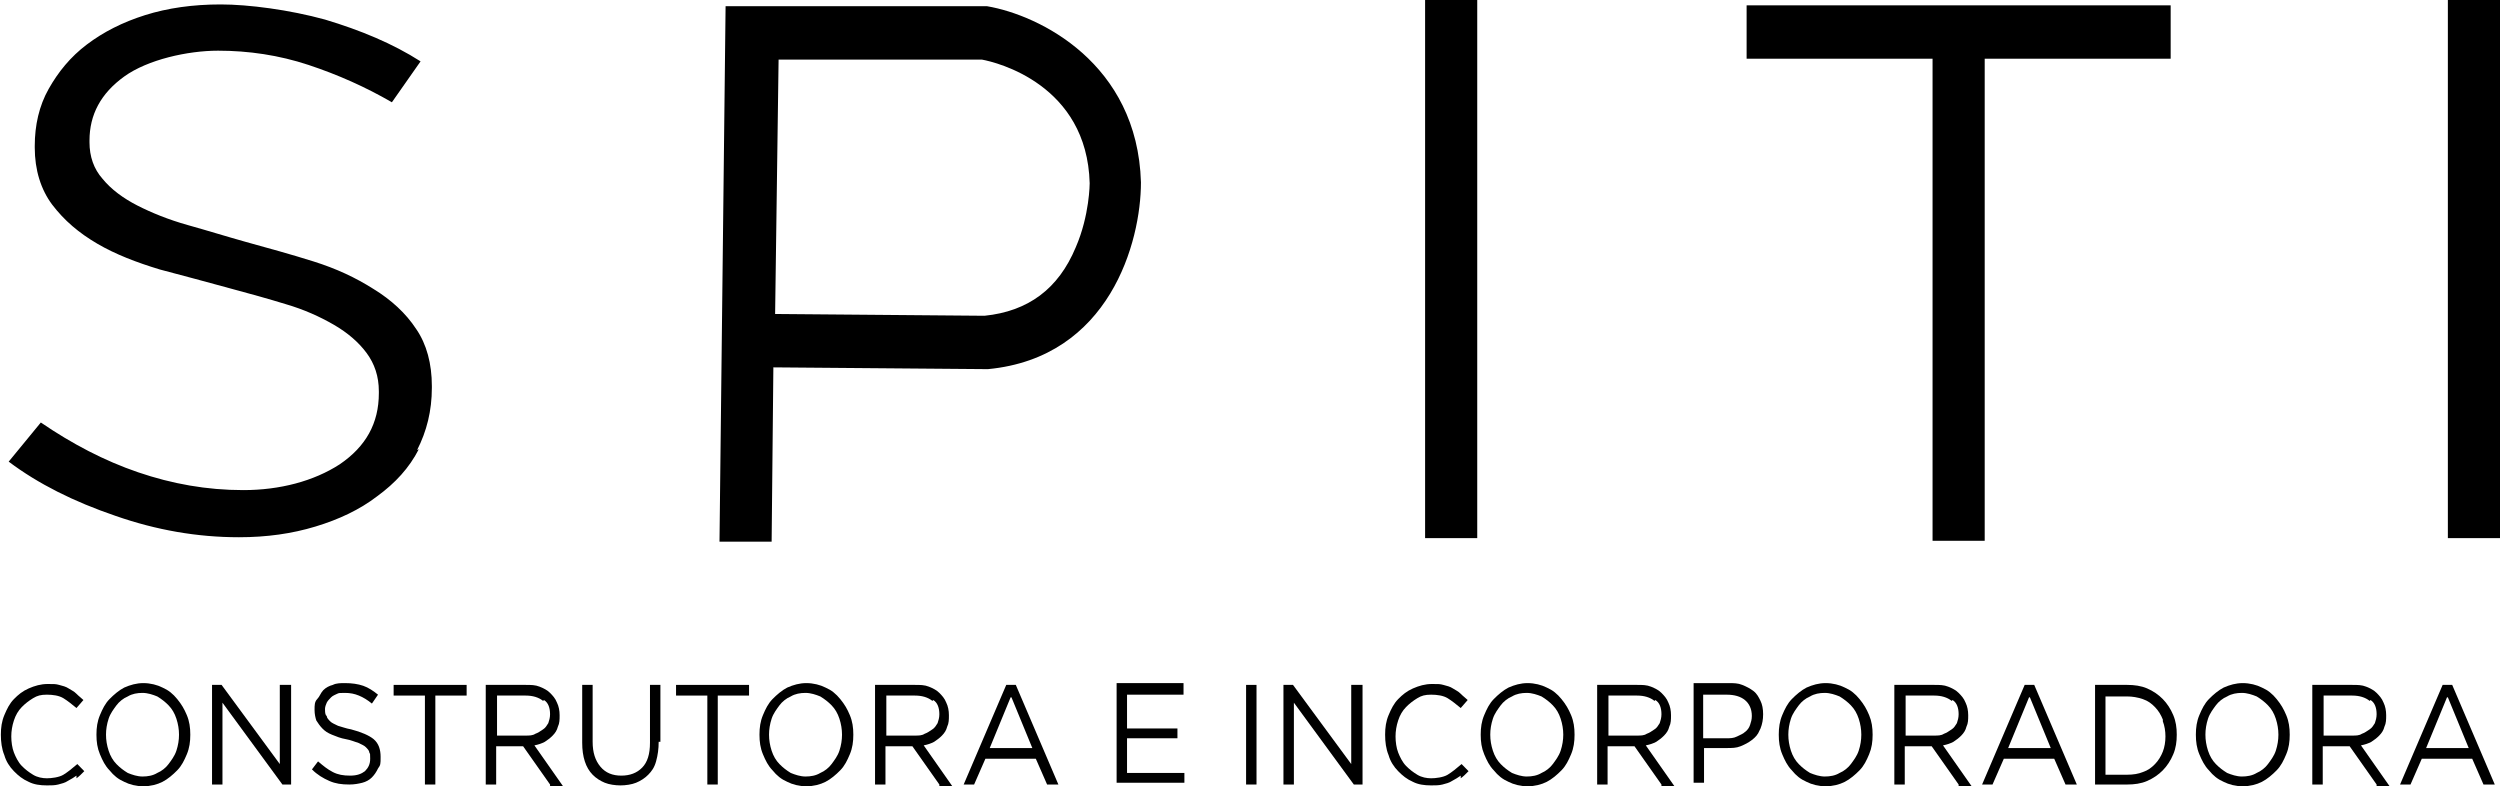 <svg xmlns="http://www.w3.org/2000/svg" width="124" height="39" viewBox="0 0 124 39" fill="none"><g clip-path="url(#clip0_0_3937)"><path d="M38.273 26.868H35.687L35.989 0.309H48.962C51.548 0.75 56.419 3.132 56.591 9.044C56.591 12 55.039 17.735 49.005 18.309H48.919L38.359 18.221L38.273 26.868ZM38.403 15.573L48.833 15.662C50.988 15.441 52.496 14.338 53.358 12.265C54.048 10.677 54.048 9.088 54.048 9.088C53.919 4.191 49.436 3.088 48.703 2.956H38.618L38.446 15.573H38.403Z" fill="black"></path><path d="M73.271 0H70.685V26.691H73.271V0Z" fill="black"></path><path d="M124 0H121.414V26.691H124V0Z" fill="black"></path><path d="M98.441 0.309H95.855V26.823H98.441V0.309Z" fill="black"></path><path d="M107.665 0.265H86.632V2.912H107.665V0.265Z" fill="black"></path><path d="M3.793 38.471C3.664 38.559 3.534 38.647 3.362 38.735C3.233 38.824 3.06 38.868 2.888 38.912C2.715 38.956 2.543 38.956 2.327 38.956C1.983 38.956 1.681 38.912 1.422 38.779C1.121 38.647 0.905 38.471 0.69 38.25C0.474 38.029 0.302 37.765 0.215 37.456C0.086 37.147 0.043 36.794 0.043 36.441C0.043 36.088 0.086 35.779 0.215 35.471C0.345 35.162 0.474 34.897 0.69 34.676C0.905 34.456 1.121 34.279 1.422 34.147C1.724 34.015 2.026 33.926 2.371 33.926C2.715 33.926 2.758 33.926 2.931 33.971C3.103 34.015 3.276 34.059 3.405 34.147C3.534 34.235 3.664 34.279 3.793 34.412C3.922 34.544 4.051 34.632 4.138 34.721L3.793 35.118C3.577 34.941 3.362 34.765 3.146 34.632C2.931 34.5 2.629 34.456 2.327 34.456C2.026 34.456 1.853 34.5 1.638 34.632C1.422 34.765 1.25 34.897 1.077 35.074C0.905 35.25 0.776 35.471 0.69 35.735C0.603 36 0.56 36.265 0.56 36.529C0.56 36.794 0.603 37.103 0.69 37.324C0.776 37.544 0.905 37.809 1.077 37.985C1.25 38.162 1.422 38.294 1.638 38.426C1.853 38.559 2.112 38.603 2.327 38.603C2.543 38.603 2.931 38.559 3.146 38.426C3.362 38.294 3.577 38.118 3.836 37.897L4.181 38.25C4.051 38.382 3.922 38.515 3.793 38.603V38.471Z" fill="black"></path><path d="M9.267 37.412C9.137 37.721 9.008 37.985 8.792 38.206C8.577 38.426 8.318 38.647 8.06 38.779C7.801 38.912 7.456 39 7.112 39C6.767 39 6.422 38.912 6.163 38.779C5.862 38.647 5.646 38.471 5.431 38.206C5.215 37.985 5.086 37.721 4.957 37.412C4.827 37.103 4.784 36.794 4.784 36.441C4.784 36.088 4.827 35.779 4.957 35.471C5.086 35.162 5.215 34.897 5.431 34.676C5.646 34.456 5.905 34.235 6.163 34.103C6.465 33.971 6.767 33.882 7.112 33.882C7.456 33.882 7.801 33.971 8.06 34.103C8.361 34.235 8.577 34.412 8.792 34.676C9.008 34.941 9.137 35.162 9.267 35.471C9.396 35.779 9.439 36.088 9.439 36.441C9.439 36.794 9.396 37.103 9.267 37.412ZM8.749 35.647C8.663 35.382 8.534 35.162 8.361 34.985C8.189 34.809 8.017 34.676 7.801 34.544C7.586 34.456 7.327 34.368 7.068 34.368C6.81 34.368 6.551 34.412 6.336 34.544C6.12 34.632 5.905 34.809 5.775 34.985C5.646 35.162 5.474 35.382 5.388 35.647C5.301 35.912 5.258 36.176 5.258 36.441C5.258 36.706 5.301 36.971 5.388 37.235C5.474 37.5 5.603 37.721 5.775 37.897C5.948 38.074 6.12 38.206 6.336 38.338C6.551 38.426 6.81 38.515 7.068 38.515C7.327 38.515 7.586 38.471 7.801 38.338C8.017 38.25 8.232 38.074 8.361 37.897C8.491 37.721 8.663 37.5 8.749 37.235C8.836 36.971 8.879 36.706 8.879 36.441C8.879 36.176 8.836 35.912 8.749 35.647Z" fill="black"></path><path d="M13.921 33.971H14.439V38.912H14.008L11.034 34.853V38.912H10.517V33.971H10.991L13.878 37.897V33.971H13.921Z" fill="black"></path><path d="M16.206 35.515C16.206 35.603 16.292 35.691 16.378 35.779C16.464 35.868 16.594 35.912 16.766 36C16.939 36.044 17.154 36.132 17.413 36.176C17.93 36.309 18.318 36.485 18.533 36.662C18.792 36.882 18.878 37.191 18.878 37.544C18.878 37.897 18.878 37.941 18.749 38.118C18.663 38.294 18.576 38.426 18.447 38.559C18.318 38.691 18.145 38.779 17.973 38.824C17.8 38.868 17.585 38.912 17.326 38.912C16.939 38.912 16.637 38.868 16.335 38.735C16.033 38.603 15.732 38.426 15.473 38.162L15.775 37.765C16.033 37.985 16.249 38.162 16.508 38.294C16.766 38.426 17.025 38.471 17.369 38.471C17.714 38.471 17.93 38.382 18.102 38.25C18.275 38.074 18.361 37.897 18.361 37.632C18.361 37.368 18.361 37.412 18.318 37.324C18.318 37.235 18.232 37.147 18.145 37.059C18.059 36.971 17.93 36.926 17.757 36.838C17.585 36.794 17.413 36.706 17.154 36.662C16.895 36.618 16.68 36.529 16.464 36.441C16.249 36.353 16.12 36.265 15.99 36.132C15.861 36 15.775 35.868 15.689 35.735C15.646 35.603 15.602 35.426 15.602 35.206C15.602 34.985 15.602 34.809 15.732 34.676C15.861 34.544 15.904 34.368 16.033 34.235C16.163 34.103 16.335 34.015 16.508 33.971C16.68 33.882 16.895 33.882 17.111 33.882C17.456 33.882 17.757 33.926 18.016 34.015C18.275 34.103 18.533 34.279 18.749 34.456L18.447 34.897C18.232 34.721 18.016 34.588 17.8 34.5C17.585 34.412 17.369 34.368 17.111 34.368C16.852 34.368 16.809 34.368 16.723 34.412C16.637 34.456 16.508 34.5 16.421 34.588C16.335 34.676 16.249 34.765 16.206 34.853C16.163 34.941 16.12 35.074 16.12 35.162C16.12 35.25 16.12 35.382 16.163 35.471L16.206 35.515Z" fill="black"></path><path d="M21.593 38.912H21.076V34.5H19.524V33.971H23.145V34.5H21.593V38.912Z" fill="black"></path><path d="M27.283 38.912L25.947 37.015H24.61V38.912H24.093V33.971H26.076C26.334 33.971 26.55 33.971 26.765 34.059C26.981 34.147 27.153 34.235 27.283 34.368C27.412 34.5 27.541 34.632 27.627 34.853C27.714 35.029 27.757 35.25 27.757 35.471C27.757 35.691 27.757 35.868 27.671 36.044C27.627 36.221 27.541 36.353 27.412 36.485C27.283 36.618 27.153 36.706 27.024 36.794C26.852 36.882 26.722 36.926 26.507 36.971L27.929 39H27.283V38.912ZM26.938 34.765C26.722 34.588 26.421 34.5 26.076 34.5H24.653V36.485H26.076C26.248 36.485 26.421 36.485 26.55 36.397C26.679 36.353 26.808 36.265 26.938 36.176C27.067 36.088 27.11 36 27.196 35.868C27.239 35.735 27.283 35.603 27.283 35.426C27.283 35.118 27.196 34.853 26.981 34.721L26.938 34.765Z" fill="black"></path><path d="M32.67 36.794C32.67 37.147 32.627 37.456 32.541 37.765C32.455 38.074 32.325 38.25 32.153 38.426C31.98 38.603 31.765 38.735 31.549 38.824C31.334 38.912 31.032 38.956 30.774 38.956C30.515 38.956 30.213 38.912 29.998 38.824C29.782 38.735 29.567 38.603 29.395 38.426C29.222 38.25 29.093 38.029 29.007 37.765C28.92 37.5 28.877 37.191 28.877 36.838V33.971H29.395V36.794C29.395 37.324 29.524 37.721 29.782 38.029C30.041 38.338 30.386 38.471 30.817 38.471C31.248 38.471 31.593 38.338 31.851 38.074C32.11 37.809 32.239 37.412 32.239 36.838V33.971H32.756V36.794H32.67Z" fill="black"></path><path d="M35.601 38.912H35.084V34.5H33.532V33.971H37.153V34.5H35.601V38.912Z" fill="black"></path><path d="M42.152 37.412C42.023 37.721 41.894 37.985 41.678 38.206C41.463 38.426 41.204 38.647 40.945 38.779C40.687 38.912 40.342 39 39.997 39C39.652 39 39.308 38.912 39.049 38.779C38.747 38.647 38.532 38.471 38.316 38.206C38.101 37.985 37.971 37.721 37.842 37.412C37.713 37.103 37.67 36.794 37.67 36.441C37.67 36.088 37.713 35.779 37.842 35.471C37.971 35.162 38.101 34.897 38.316 34.676C38.532 34.456 38.79 34.235 39.049 34.103C39.351 33.971 39.652 33.882 39.997 33.882C40.342 33.882 40.687 33.971 40.945 34.103C41.247 34.235 41.463 34.412 41.678 34.676C41.894 34.941 42.023 35.162 42.152 35.471C42.282 35.779 42.325 36.088 42.325 36.441C42.325 36.794 42.282 37.103 42.152 37.412ZM41.635 35.647C41.549 35.382 41.419 35.162 41.247 34.985C41.075 34.809 40.902 34.676 40.687 34.544C40.471 34.456 40.213 34.368 39.954 34.368C39.696 34.368 39.437 34.412 39.221 34.544C39.006 34.632 38.79 34.809 38.661 34.985C38.532 35.162 38.359 35.382 38.273 35.647C38.187 35.912 38.144 36.176 38.144 36.441C38.144 36.706 38.187 36.971 38.273 37.235C38.359 37.5 38.489 37.721 38.661 37.897C38.834 38.074 39.006 38.206 39.221 38.338C39.437 38.426 39.696 38.515 39.954 38.515C40.213 38.515 40.471 38.471 40.687 38.338C40.902 38.25 41.118 38.074 41.247 37.897C41.376 37.721 41.549 37.5 41.635 37.235C41.721 36.971 41.764 36.706 41.764 36.441C41.764 36.176 41.721 35.912 41.635 35.647Z" fill="black"></path><path d="M46.592 38.912L45.255 37.015H43.919V38.912H43.402V33.971H45.385C45.643 33.971 45.859 33.971 46.074 34.059C46.29 34.147 46.462 34.235 46.592 34.368C46.721 34.5 46.85 34.632 46.936 34.853C47.023 35.029 47.066 35.25 47.066 35.471C47.066 35.691 47.066 35.868 46.98 36.044C46.936 36.221 46.85 36.353 46.721 36.485C46.592 36.618 46.462 36.706 46.333 36.794C46.161 36.882 46.031 36.926 45.816 36.971L47.238 39H46.592V38.912ZM46.247 34.765C46.031 34.588 45.73 34.5 45.385 34.5H43.962V36.485H45.385C45.557 36.485 45.73 36.485 45.859 36.397C45.988 36.353 46.117 36.265 46.247 36.176C46.376 36.088 46.419 36 46.505 35.868C46.548 35.735 46.592 35.603 46.592 35.426C46.592 35.118 46.505 34.853 46.29 34.721L46.247 34.765Z" fill="black"></path><path d="M52.496 38.912H51.936L51.376 37.632H48.876L48.316 38.912H47.798L49.91 33.971H50.384L52.496 38.912ZM50.126 34.588L49.091 37.103H51.203L50.169 34.588H50.126Z" fill="black"></path><path d="M58.703 34.456H55.901V36.132H58.401V36.618H55.901V38.338H58.746V38.824H55.384V33.882H58.703V34.368V34.456Z" fill="black"></path><path d="M62.323 33.971V38.912H61.806V33.971H62.323Z" fill="black"></path><path d="M67.064 33.971H67.582V38.912H67.15L64.177 34.853V38.912H63.659V33.971H64.133L67.021 37.897V33.971H67.064Z" fill="black"></path><path d="M72.452 38.471C72.323 38.559 72.193 38.647 72.021 38.735C71.892 38.824 71.719 38.868 71.547 38.912C71.374 38.956 71.202 38.956 70.986 38.956C70.642 38.956 70.34 38.912 70.081 38.779C69.78 38.647 69.564 38.471 69.349 38.25C69.133 38.029 68.961 37.765 68.874 37.456C68.745 37.147 68.702 36.794 68.702 36.441C68.702 36.088 68.745 35.779 68.874 35.471C69.004 35.162 69.133 34.897 69.349 34.676C69.564 34.456 69.78 34.279 70.081 34.147C70.383 34.015 70.685 33.926 71.029 33.926C71.374 33.926 71.418 33.926 71.59 33.971C71.762 34.015 71.935 34.059 72.064 34.147C72.193 34.235 72.323 34.279 72.452 34.412C72.581 34.544 72.71 34.632 72.797 34.721L72.452 35.118C72.236 34.941 72.021 34.765 71.805 34.632C71.59 34.5 71.288 34.456 70.986 34.456C70.685 34.456 70.512 34.5 70.297 34.632C70.081 34.765 69.909 34.897 69.737 35.074C69.564 35.25 69.435 35.471 69.349 35.735C69.262 36 69.219 36.265 69.219 36.529C69.219 36.794 69.262 37.103 69.349 37.324C69.435 37.544 69.564 37.809 69.737 37.985C69.909 38.162 70.081 38.294 70.297 38.426C70.512 38.559 70.771 38.603 70.986 38.603C71.202 38.603 71.59 38.559 71.805 38.426C72.021 38.294 72.236 38.118 72.495 37.897L72.84 38.25C72.71 38.382 72.581 38.515 72.452 38.603V38.471Z" fill="black"></path><path d="M77.926 37.412C77.796 37.721 77.667 37.985 77.451 38.206C77.236 38.426 76.977 38.647 76.719 38.779C76.46 38.912 76.115 39 75.771 39C75.426 39 75.081 38.912 74.822 38.779C74.521 38.647 74.305 38.471 74.09 38.206C73.874 37.985 73.745 37.721 73.616 37.412C73.486 37.103 73.443 36.794 73.443 36.441C73.443 36.088 73.486 35.779 73.616 35.471C73.745 35.162 73.874 34.897 74.09 34.676C74.305 34.456 74.564 34.235 74.822 34.103C75.124 33.971 75.426 33.882 75.771 33.882C76.115 33.882 76.46 33.971 76.719 34.103C77.02 34.235 77.236 34.412 77.451 34.676C77.667 34.941 77.796 35.162 77.926 35.471C78.055 35.779 78.098 36.088 78.098 36.441C78.098 36.794 78.055 37.103 77.926 37.412ZM77.408 35.647C77.322 35.382 77.193 35.162 77.02 34.985C76.848 34.809 76.676 34.676 76.46 34.544C76.245 34.456 75.986 34.368 75.728 34.368C75.469 34.368 75.21 34.412 74.995 34.544C74.779 34.632 74.564 34.809 74.434 34.985C74.305 35.162 74.133 35.382 74.047 35.647C73.96 35.912 73.917 36.176 73.917 36.441C73.917 36.706 73.96 36.971 74.047 37.235C74.133 37.5 74.262 37.721 74.434 37.897C74.607 38.074 74.779 38.206 74.995 38.338C75.21 38.426 75.469 38.515 75.728 38.515C75.986 38.515 76.245 38.471 76.46 38.338C76.676 38.25 76.891 38.074 77.02 37.897C77.15 37.721 77.322 37.5 77.408 37.235C77.495 36.971 77.538 36.706 77.538 36.441C77.538 36.176 77.495 35.912 77.408 35.647Z" fill="black"></path><path d="M82.408 38.912L81.072 37.015H79.736V38.912H79.219V33.971H81.201C81.46 33.971 81.675 33.971 81.891 34.059C82.106 34.147 82.279 34.235 82.408 34.368C82.537 34.5 82.667 34.632 82.753 34.853C82.839 35.029 82.882 35.25 82.882 35.471C82.882 35.691 82.882 35.868 82.796 36.044C82.753 36.221 82.667 36.353 82.537 36.485C82.408 36.618 82.279 36.706 82.15 36.794C81.977 36.882 81.848 36.926 81.632 36.971L83.055 39H82.408V38.912ZM82.063 34.765C81.848 34.588 81.546 34.5 81.201 34.5H79.779V36.485H81.201C81.374 36.485 81.546 36.485 81.675 36.397C81.805 36.353 81.934 36.265 82.063 36.176C82.193 36.088 82.236 36 82.322 35.868C82.365 35.735 82.408 35.603 82.408 35.426C82.408 35.118 82.322 34.853 82.106 34.721L82.063 34.765Z" fill="black"></path><path d="M87.278 36.221C87.192 36.441 87.063 36.574 86.891 36.706C86.718 36.838 86.546 36.926 86.33 37.015C86.115 37.103 85.899 37.103 85.641 37.103H84.52V38.824H84.003V33.882H85.727C85.985 33.882 86.201 33.882 86.416 33.971C86.632 34.059 86.804 34.147 86.977 34.279C87.149 34.412 87.235 34.588 87.322 34.765C87.408 34.941 87.451 35.162 87.451 35.426C87.451 35.691 87.408 35.912 87.322 36.132L87.278 36.221ZM86.546 34.721C86.33 34.544 86.028 34.456 85.641 34.456H84.477V36.618H85.641C85.813 36.618 85.985 36.618 86.158 36.529C86.33 36.441 86.46 36.397 86.546 36.309C86.675 36.221 86.761 36.088 86.804 35.956C86.847 35.824 86.891 35.691 86.891 35.515C86.891 35.162 86.761 34.897 86.546 34.721Z" fill="black"></path><path d="M92.709 37.412C92.58 37.721 92.451 37.985 92.235 38.206C92.019 38.426 91.761 38.647 91.502 38.779C91.244 38.912 90.899 39 90.554 39C90.209 39 89.864 38.912 89.606 38.779C89.304 38.647 89.089 38.471 88.873 38.206C88.658 37.985 88.528 37.721 88.399 37.412C88.27 37.103 88.227 36.794 88.227 36.441C88.227 36.088 88.27 35.779 88.399 35.471C88.528 35.162 88.658 34.897 88.873 34.676C89.089 34.456 89.347 34.235 89.606 34.103C89.907 33.971 90.209 33.882 90.554 33.882C90.899 33.882 91.244 33.971 91.502 34.103C91.804 34.235 92.019 34.412 92.235 34.676C92.451 34.941 92.58 35.162 92.709 35.471C92.838 35.779 92.882 36.088 92.882 36.441C92.882 36.794 92.838 37.103 92.709 37.412ZM92.192 35.647C92.106 35.382 91.976 35.162 91.804 34.985C91.632 34.809 91.459 34.676 91.244 34.544C91.028 34.456 90.77 34.368 90.511 34.368C90.252 34.368 89.994 34.412 89.778 34.544C89.563 34.632 89.347 34.809 89.218 34.985C89.089 35.162 88.916 35.382 88.83 35.647C88.744 35.912 88.701 36.176 88.701 36.441C88.701 36.706 88.744 36.971 88.83 37.235C88.916 37.5 89.046 37.721 89.218 37.897C89.39 38.074 89.563 38.206 89.778 38.338C89.994 38.426 90.252 38.515 90.511 38.515C90.77 38.515 91.028 38.471 91.244 38.338C91.459 38.25 91.675 38.074 91.804 37.897C91.933 37.721 92.106 37.5 92.192 37.235C92.278 36.971 92.321 36.706 92.321 36.441C92.321 36.176 92.278 35.912 92.192 35.647Z" fill="black"></path><path d="M97.148 38.912L95.812 37.015H94.476V38.912H93.959V33.971H95.942C96.2 33.971 96.416 33.971 96.631 34.059C96.847 34.147 97.019 34.235 97.148 34.368C97.278 34.5 97.407 34.632 97.493 34.853C97.579 35.029 97.623 35.25 97.623 35.471C97.623 35.691 97.623 35.868 97.536 36.044C97.493 36.221 97.407 36.353 97.278 36.485C97.148 36.618 97.019 36.706 96.89 36.794C96.717 36.882 96.588 36.926 96.373 36.971L97.795 39H97.148V38.912ZM96.804 34.765C96.588 34.588 96.286 34.5 95.942 34.5H94.519V36.485H95.942C96.114 36.485 96.286 36.485 96.416 36.397C96.545 36.353 96.674 36.265 96.804 36.176C96.933 36.088 96.976 36 97.062 35.868C97.105 35.735 97.148 35.603 97.148 35.426C97.148 35.118 97.062 34.853 96.847 34.721L96.804 34.765Z" fill="black"></path><path d="M103.01 38.912H102.45L101.889 37.632H99.39L98.829 38.912H98.312L100.424 33.971H100.898L103.01 38.912ZM100.64 34.588L99.605 37.103H101.717L100.683 34.588H100.64Z" fill="black"></path><path d="M107.794 37.412C107.665 37.721 107.492 37.985 107.277 38.206C107.061 38.426 106.803 38.603 106.501 38.735C106.199 38.868 105.855 38.912 105.51 38.912H103.915V33.971H105.51C105.855 33.971 106.199 34.015 106.501 34.147C106.803 34.279 107.061 34.456 107.277 34.676C107.492 34.897 107.665 35.162 107.794 35.471C107.924 35.779 107.967 36.088 107.967 36.441C107.967 36.794 107.924 37.103 107.794 37.412ZM107.277 35.691C107.191 35.471 107.061 35.25 106.889 35.074C106.717 34.897 106.544 34.765 106.286 34.676C106.027 34.588 105.768 34.544 105.51 34.544H104.432V38.426H105.51C105.812 38.426 106.07 38.382 106.286 38.294C106.544 38.206 106.717 38.074 106.889 37.897C107.061 37.721 107.191 37.5 107.277 37.279C107.363 37.059 107.406 36.794 107.406 36.529C107.406 36.265 107.363 36 107.277 35.779V35.691Z" fill="black"></path><path d="M113.397 37.412C113.268 37.721 113.139 37.985 112.923 38.206C112.708 38.426 112.449 38.647 112.19 38.779C111.932 38.912 111.587 39 111.242 39C110.897 39 110.553 38.912 110.294 38.779C109.992 38.647 109.777 38.471 109.561 38.206C109.346 37.985 109.217 37.721 109.087 37.412C108.958 37.103 108.915 36.794 108.915 36.441C108.915 36.088 108.958 35.779 109.087 35.471C109.217 35.162 109.346 34.897 109.561 34.676C109.777 34.456 110.035 34.235 110.294 34.103C110.596 33.971 110.897 33.882 111.242 33.882C111.587 33.882 111.932 33.971 112.19 34.103C112.492 34.235 112.708 34.412 112.923 34.676C113.139 34.941 113.268 35.162 113.397 35.471C113.527 35.779 113.57 36.088 113.57 36.441C113.57 36.794 113.527 37.103 113.397 37.412ZM112.88 35.647C112.794 35.382 112.665 35.162 112.492 34.985C112.32 34.809 112.147 34.676 111.932 34.544C111.716 34.456 111.458 34.368 111.199 34.368C110.941 34.368 110.682 34.412 110.466 34.544C110.251 34.632 110.035 34.809 109.906 34.985C109.777 35.162 109.604 35.382 109.518 35.647C109.432 35.912 109.389 36.176 109.389 36.441C109.389 36.706 109.432 36.971 109.518 37.235C109.604 37.5 109.734 37.721 109.906 37.897C110.079 38.074 110.251 38.206 110.466 38.338C110.682 38.426 110.941 38.515 111.199 38.515C111.458 38.515 111.716 38.471 111.932 38.338C112.147 38.25 112.363 38.074 112.492 37.897C112.621 37.721 112.794 37.5 112.88 37.235C112.966 36.971 113.009 36.706 113.009 36.441C113.009 36.176 112.966 35.912 112.88 35.647Z" fill="black"></path><path d="M117.88 38.912L116.544 37.015H115.208V38.912H114.69V33.971H116.673C116.932 33.971 117.147 33.971 117.363 34.059C117.578 34.147 117.75 34.235 117.88 34.368C118.009 34.5 118.138 34.632 118.225 34.853C118.311 35.029 118.354 35.25 118.354 35.471C118.354 35.691 118.354 35.868 118.268 36.044C118.225 36.221 118.138 36.353 118.009 36.485C117.88 36.618 117.75 36.706 117.621 36.794C117.449 36.882 117.319 36.926 117.104 36.971L118.526 39H117.88V38.912ZM117.535 34.765C117.319 34.588 117.018 34.5 116.673 34.5H115.251V36.485H116.673C116.845 36.485 117.018 36.485 117.147 36.397C117.276 36.353 117.406 36.265 117.535 36.176C117.664 36.088 117.707 36 117.794 35.868C117.837 35.735 117.88 35.603 117.88 35.426C117.88 35.118 117.794 34.853 117.578 34.721L117.535 34.765Z" fill="black"></path><path d="M123.741 38.912H123.181L122.621 37.632H120.121L119.561 38.912H119.043L121.155 33.971H121.629L123.741 38.912ZM121.371 34.588L120.336 37.103H122.448L121.414 34.588H121.371Z" fill="black"></path><path d="M20.774 22.279C20.3 23.206 19.61 23.956 18.705 24.617C17.843 25.279 16.809 25.765 15.645 26.117C14.481 26.47 13.231 26.647 11.852 26.647C9.783 26.647 7.758 26.294 5.732 25.588C3.663 24.882 1.896 24 0.431 22.897L2.025 20.956C3.577 22.015 5.172 22.853 6.852 23.426C8.533 24 10.257 24.309 12.068 24.309C13.878 24.309 15.559 23.867 16.852 23.029C18.145 22.147 18.791 21 18.791 19.5V19.412C18.791 18.662 18.576 18.044 18.188 17.515C17.8 16.985 17.24 16.5 16.55 16.103C15.861 15.706 15.085 15.353 14.18 15.088C13.318 14.823 12.369 14.559 11.378 14.294C10.257 13.985 9.094 13.676 7.93 13.367C6.766 13.014 5.732 12.617 4.827 12.088C3.922 11.559 3.189 10.941 2.586 10.147C2.025 9.397 1.724 8.426 1.724 7.323V7.235C1.724 6.22 1.939 5.25 2.413 4.412C2.887 3.573 3.491 2.823 4.31 2.206C5.128 1.588 6.077 1.103 7.197 0.75C8.318 0.397 9.568 0.22 10.947 0.22C12.326 0.22 14.352 0.485 16.119 0.97C17.886 1.5 19.481 2.162 20.86 3.044L19.438 5.073C18.145 4.323 16.766 3.706 15.3 3.22C13.835 2.735 12.326 2.514 10.818 2.514C9.309 2.514 7.327 2.956 6.163 3.794C4.999 4.632 4.439 5.691 4.439 6.97V7.059C4.439 7.764 4.654 8.382 5.085 8.867C5.516 9.397 6.12 9.838 6.809 10.191C7.499 10.544 8.361 10.897 9.309 11.162C10.257 11.426 11.249 11.735 12.197 12C13.318 12.309 14.438 12.617 15.559 12.97C16.679 13.323 17.628 13.764 18.533 14.338C19.395 14.867 20.127 15.529 20.645 16.323C21.162 17.073 21.42 18.044 21.42 19.147V19.235C21.42 20.382 21.162 21.397 20.688 22.323L20.774 22.279Z" fill="black"></path></g><defs><clipPath id="clip0_0_3937"><rect width="124" height="39" fill="white"></rect></clipPath></defs></svg>